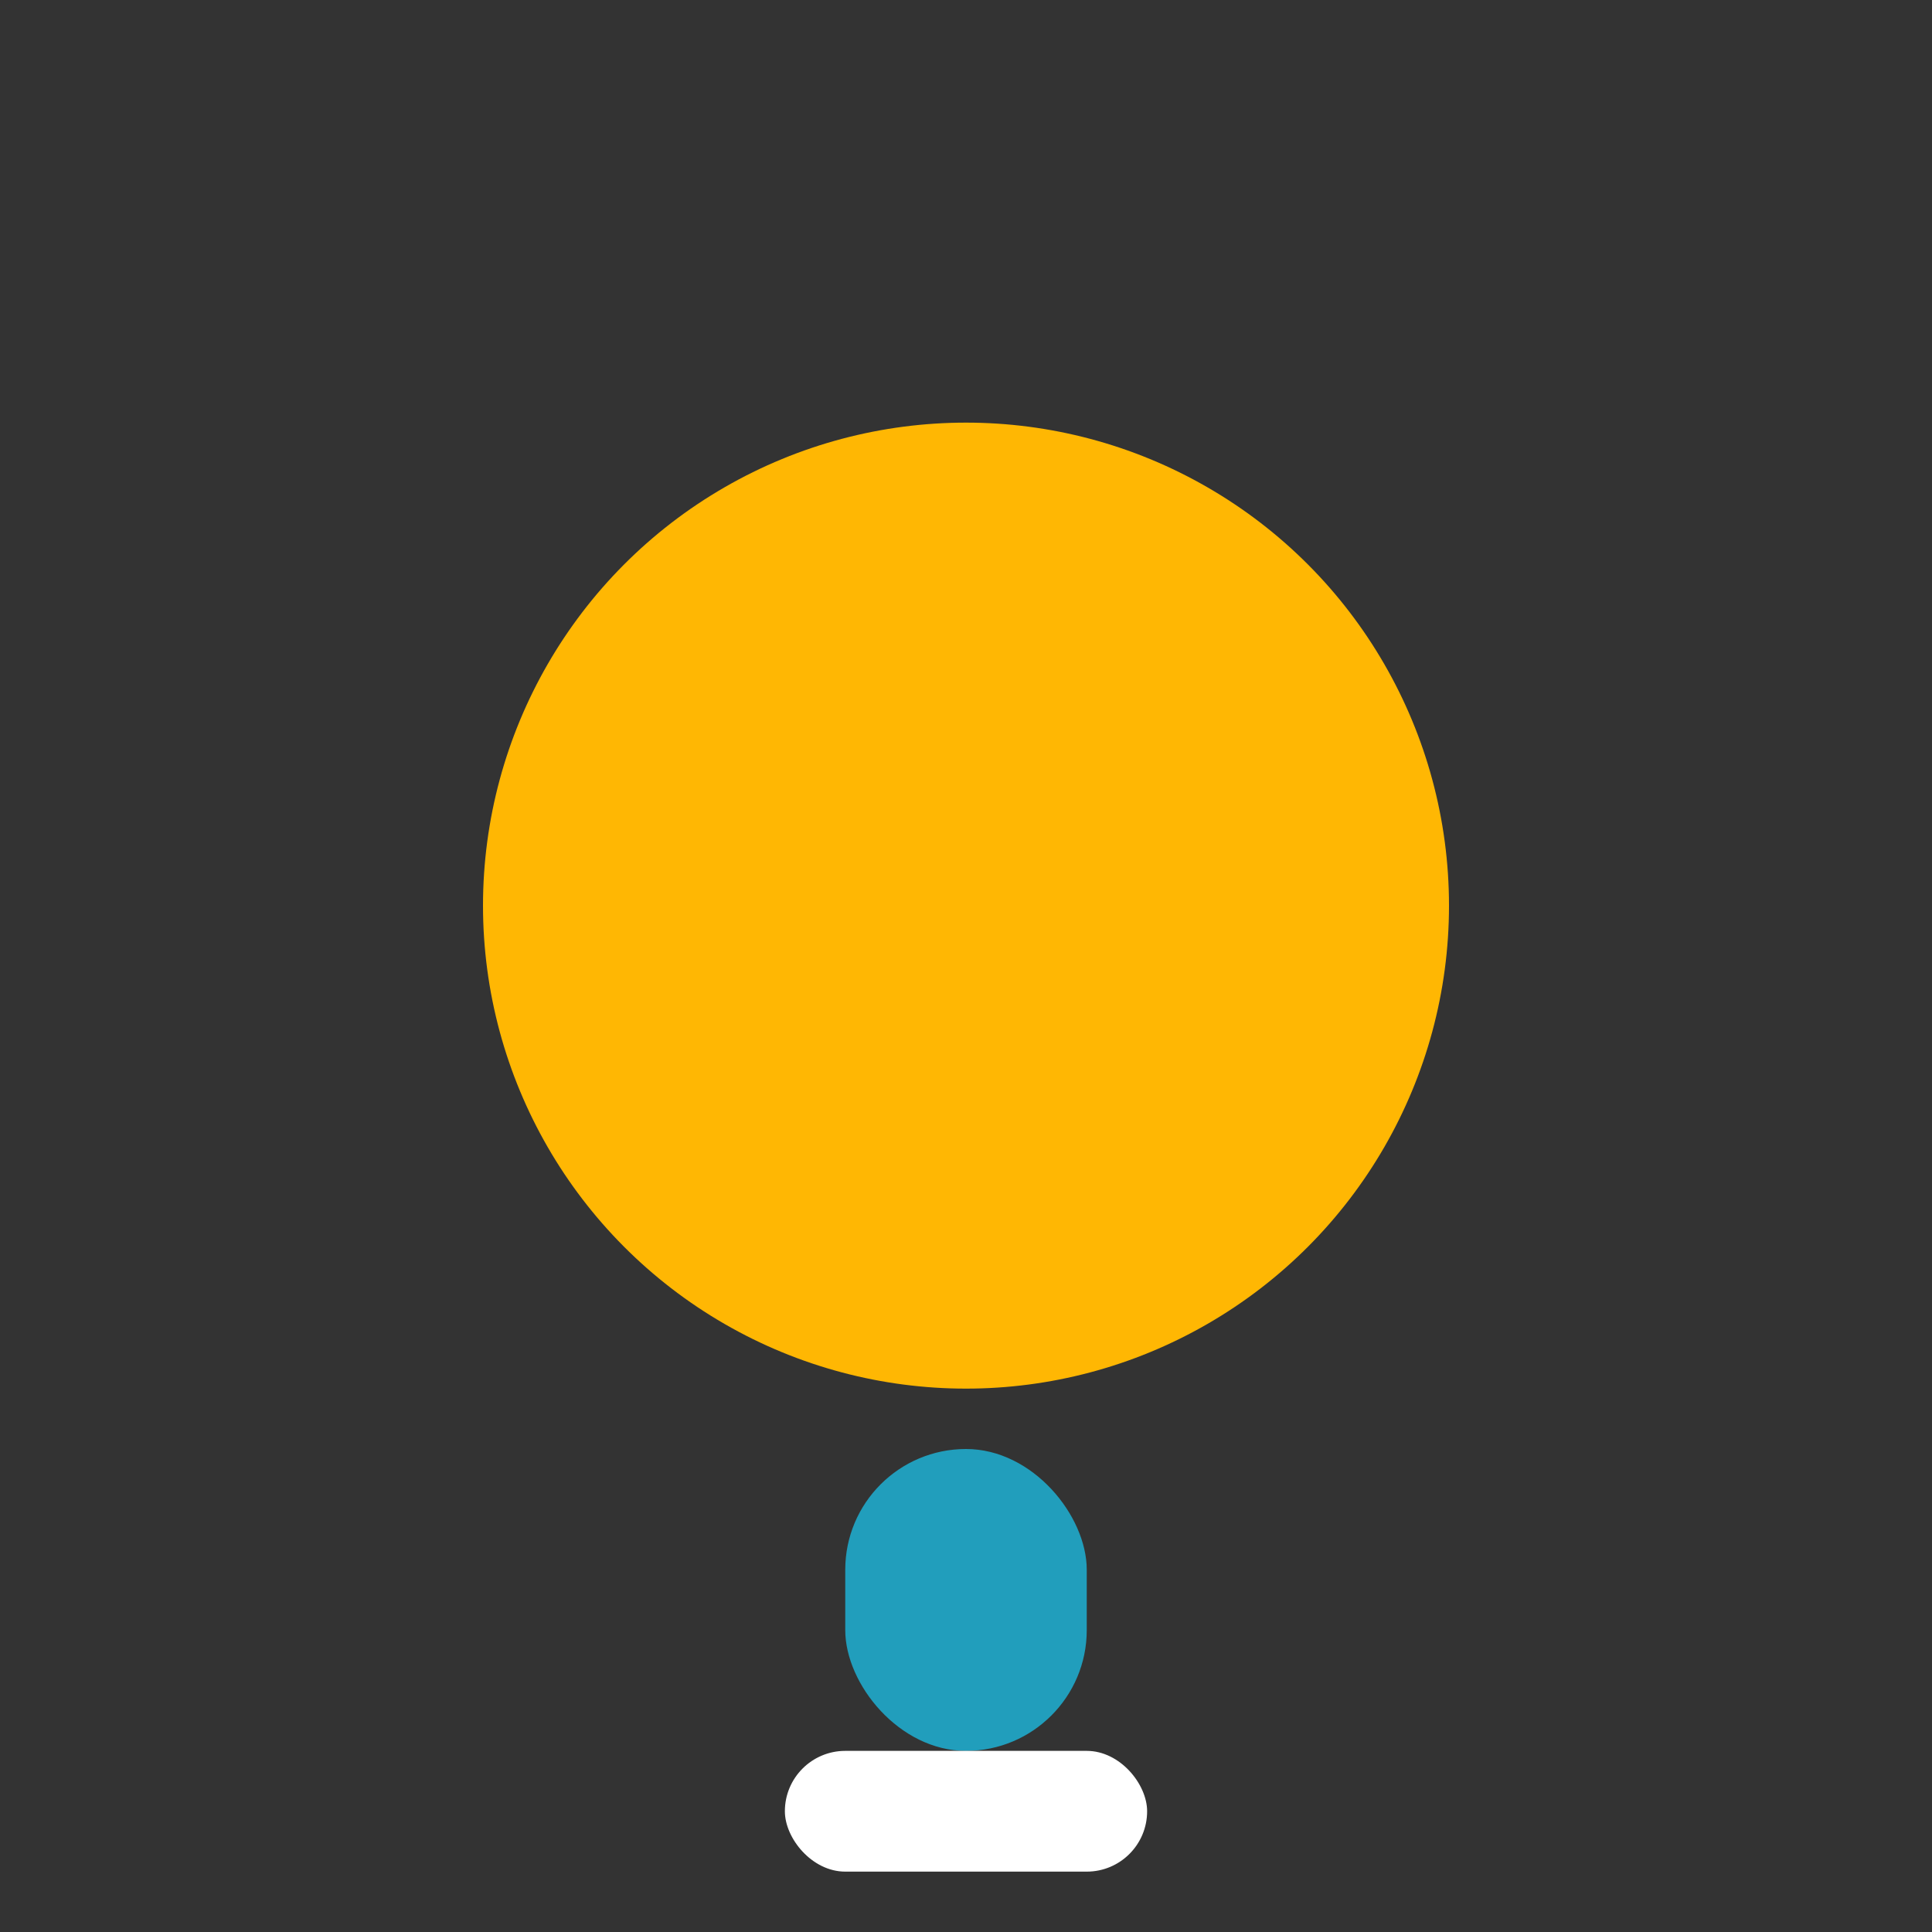 <?xml version="1.0" encoding="UTF-8"?>
<svg xmlns="http://www.w3.org/2000/svg" width="32" height="32" viewBox="0 0 32 32"><rect x="0" y="0" width="32" height="32" fill="#333333" stroke="none"/><circle cx="16" cy="15" r="8" fill="#FFB703"/><rect x="14" y="24" width="4" height="5" rx="2" fill="#219EBC"/><rect x="13" y="29" width="6" height="2" rx="1" fill="#FFF"/></svg>